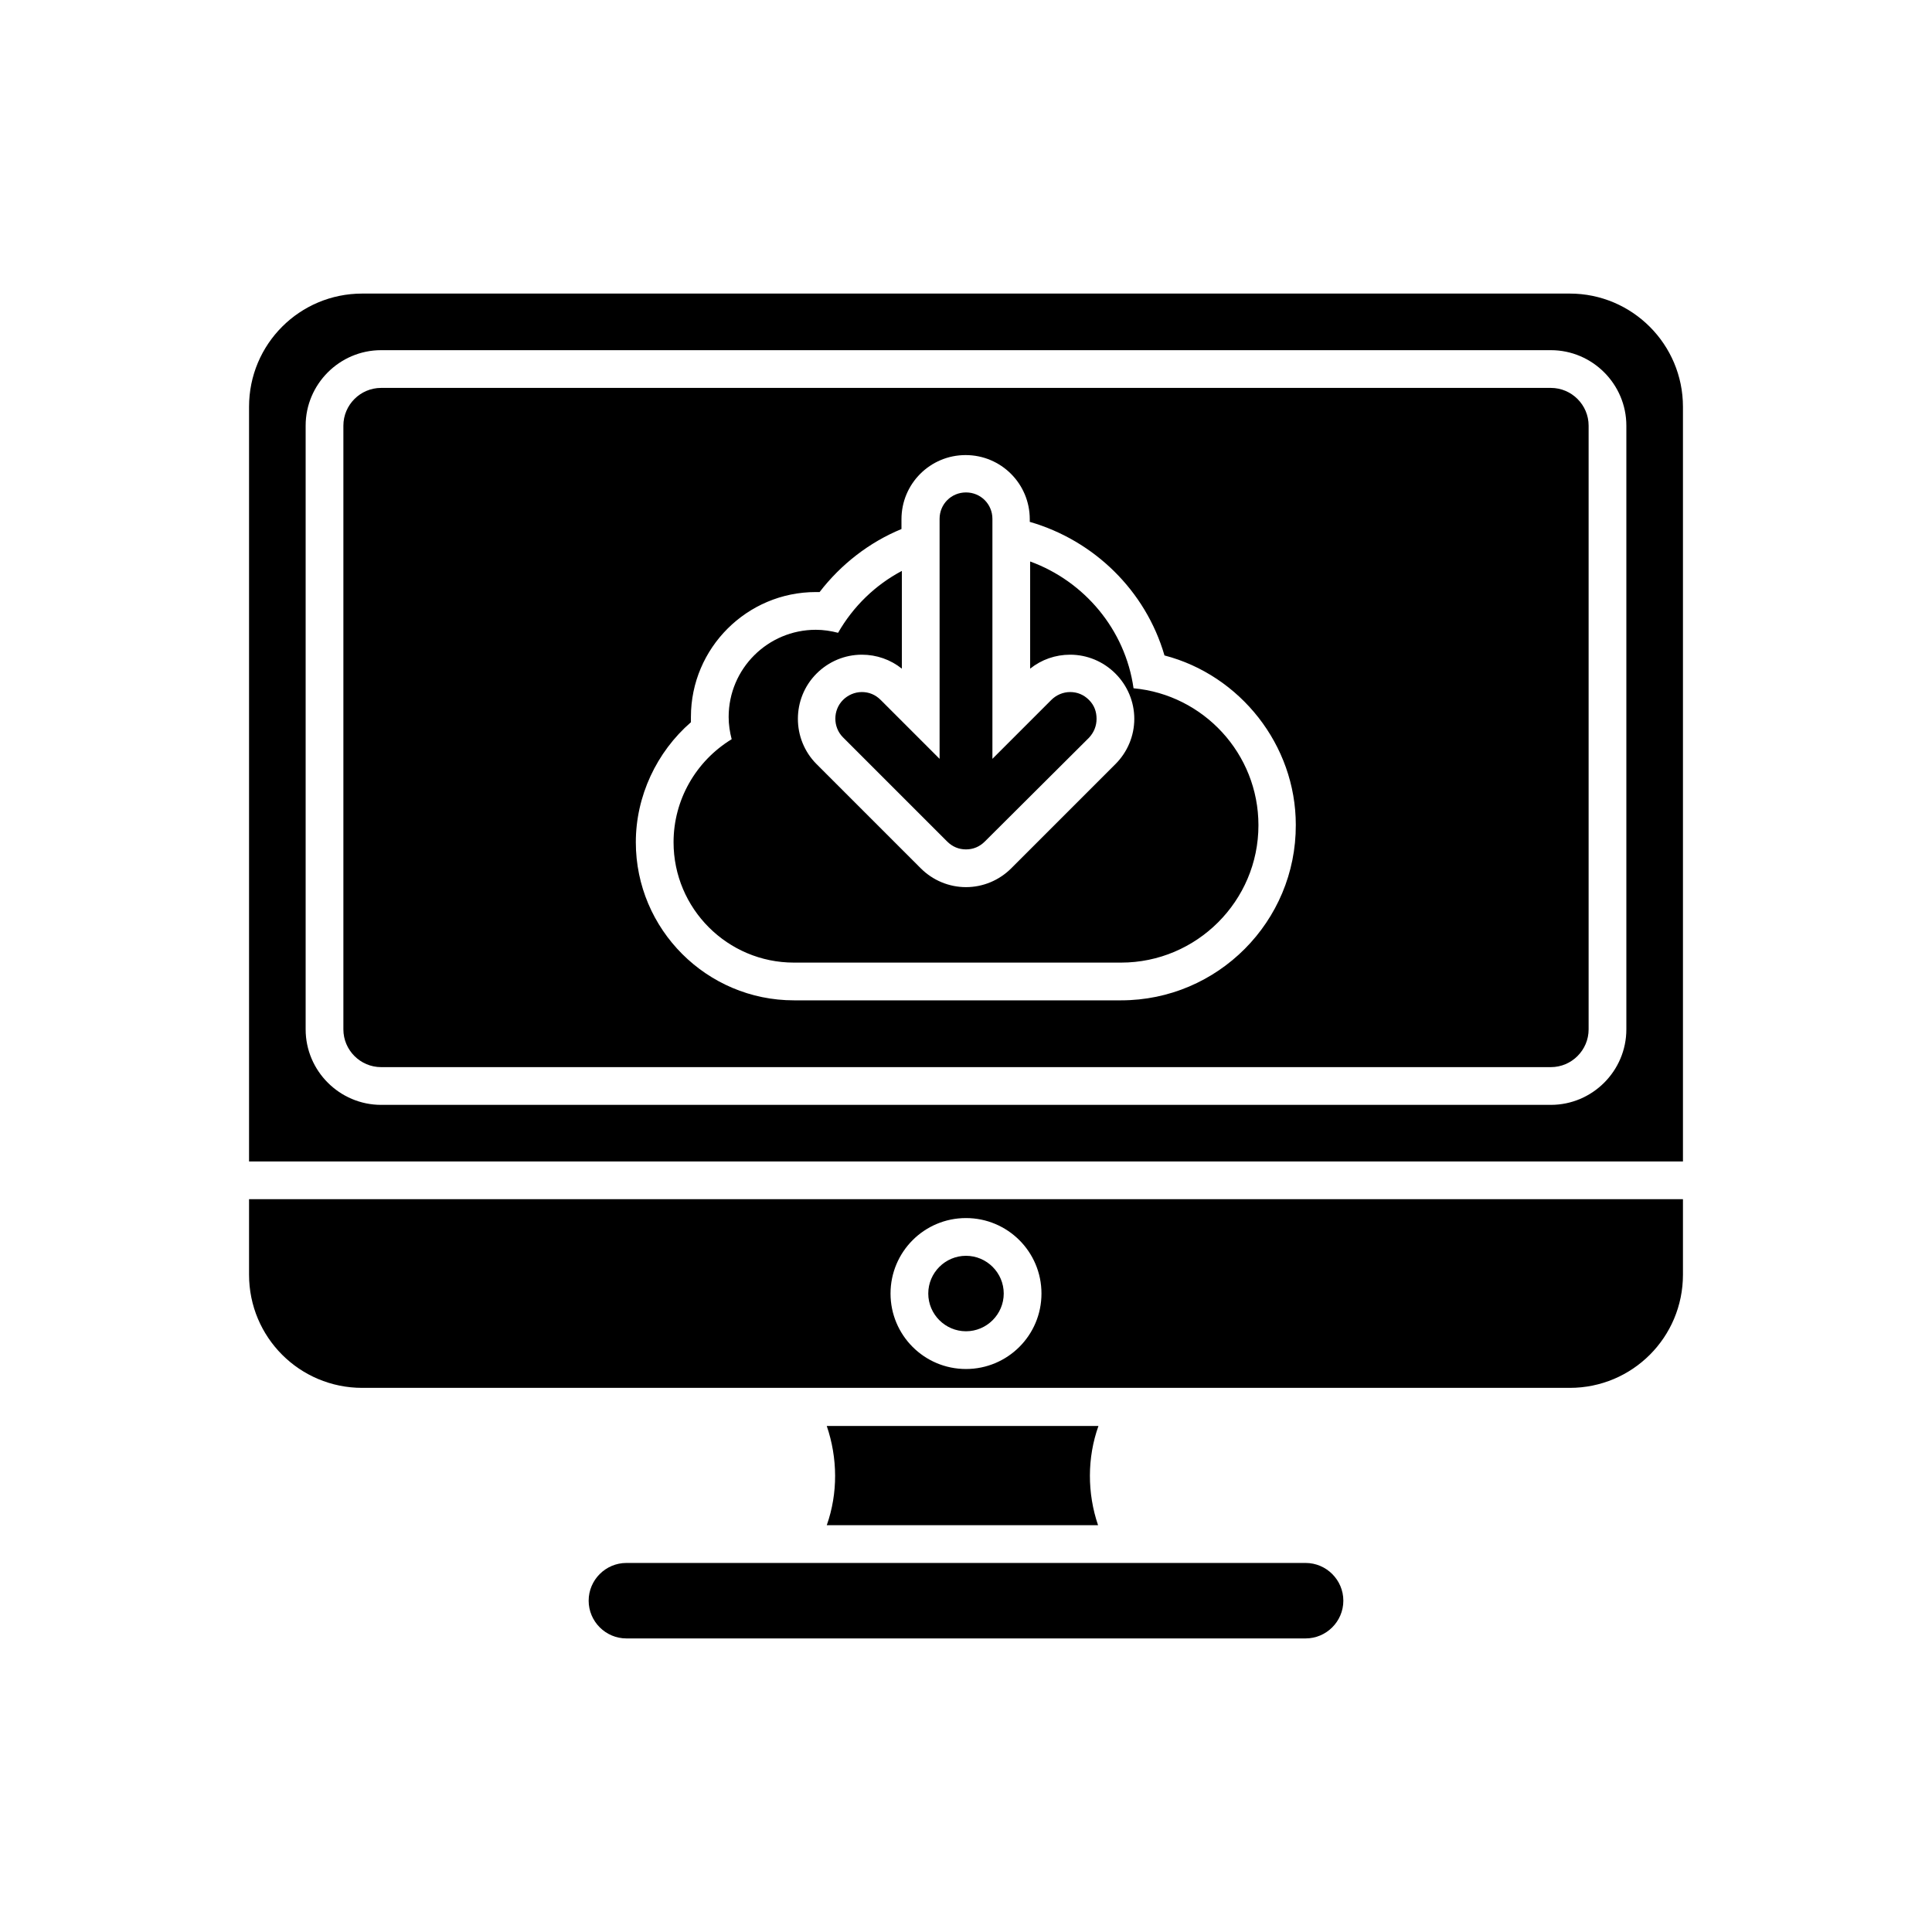 <svg id="Layer_2_00000129170537796200475390000006417432011478258833_" enable-background="new 0 0 512 512" height="512" viewBox="0 0 512 512" width="512" xmlns="http://www.w3.org/2000/svg"><g id="Icon"><path id="_72" d="m416 77.8h-320c-16.6 0-30 13.4-30 30v200h380v-200c0-16.5-13.4-30-30-30zm15 195c0 11-9 20-20 20h-310c-11 0-20-9-20-20v-160c0-11 9-20 20-20h310c11 0 20 9 20 20zm-75 151.4c0 5.5-4.5 10-10 10h-180c-5.5 0-10-4.5-10-10 0-5.5 4.5-10 10-10h180c5.5 0 10 4.5 10 10zm-65-20h-71.9c3-8.5 2.9-17.8 0-26.3h72c-3 8.4-3 17.8-.1 26.3zm-225-86.4v20c0 16.6 13.4 30 30 30h320c16.6 0 30-13.4 30-30v-20zm190 45c-11.1 0-20-9-20-20s8.9-20 20-20c11 0 20 8.9 20 20s-9 20-20 20zm0-10c-5.5 0-10-4.5-10-10s4.5-10 10-10 10 4.5 10 10-4.5 10-10 10zm155-250h-310c-5.5 0-10 4.5-10 10v160c0 5.5 4.5 10 10 10h310c5.5 0 10-4.5 10-10v-160c0-5.5-4.5-10-10-10zm-113.9 162.3h-86.7c-23.1 0-41.9-18.8-41.9-41.9 0-12.2 5.5-23.9 14.6-31.8 0-.5 0-1 0-1.4 0-18.3 14.9-33.1 33.1-33.1h1c5.7-7.4 13.2-13.2 21.7-16.7v-2.6c0-9.4 7.6-17 17-17s17 7.6 17 17v.7c17 4.9 30.7 18.2 35.7 35.4 20 5.2 34.8 23.7 34.8 44.9.1 25.6-20.7 46.5-46.3 46.5zm36.4-46.4c0 20.1-16.4 36.4-36.4 36.4h-86.7c-17.6 0-31.9-14.3-31.9-31.9 0-11.2 5.9-21.5 15.4-27.3-.5-1.9-.8-3.9-.8-5.9 0-12.8 10.4-23.1 23.1-23.1 2 0 4 .3 5.9.8 4-7 9.9-12.7 16.9-16.4v25.9c-3-2.4-6.7-3.7-10.6-3.7-4.5 0-8.8 1.8-12 5-6.6 6.6-6.6 17.4 0 24l27.6 27.6c3.2 3.2 7.5 5 12 5s8.8-1.8 12-5l27.6-27.6c3.2-3.2 5-7.5 5-12s-1.8-8.8-5-12-7.5-5-12-5c-3.9 0-7.6 1.3-10.6 3.7v-28.4c14.3 5.2 25.2 18 27.4 33.6 18.5 1.7 33.1 17.3 33.1 36.3zm-77.5 6.4c-1.9 0-3.6-.7-5-2.1l-27.6-27.6c-2.7-2.7-2.7-7.2 0-9.9 1.3-1.3 3.1-2.1 5-2.1s3.6.7 5 2.1l15.6 15.6v-63.6c0-3.9 3.1-7 7-7s7 3.1 7 7v63.6l15.6-15.6c1.3-1.3 3.1-2.1 5-2.1s3.6.7 5 2.1 2 3.1 2 5-.7 3.6-2 5l-27.6 27.5c-1.4 1.4-3.1 2.1-5 2.1z"/></g></svg>